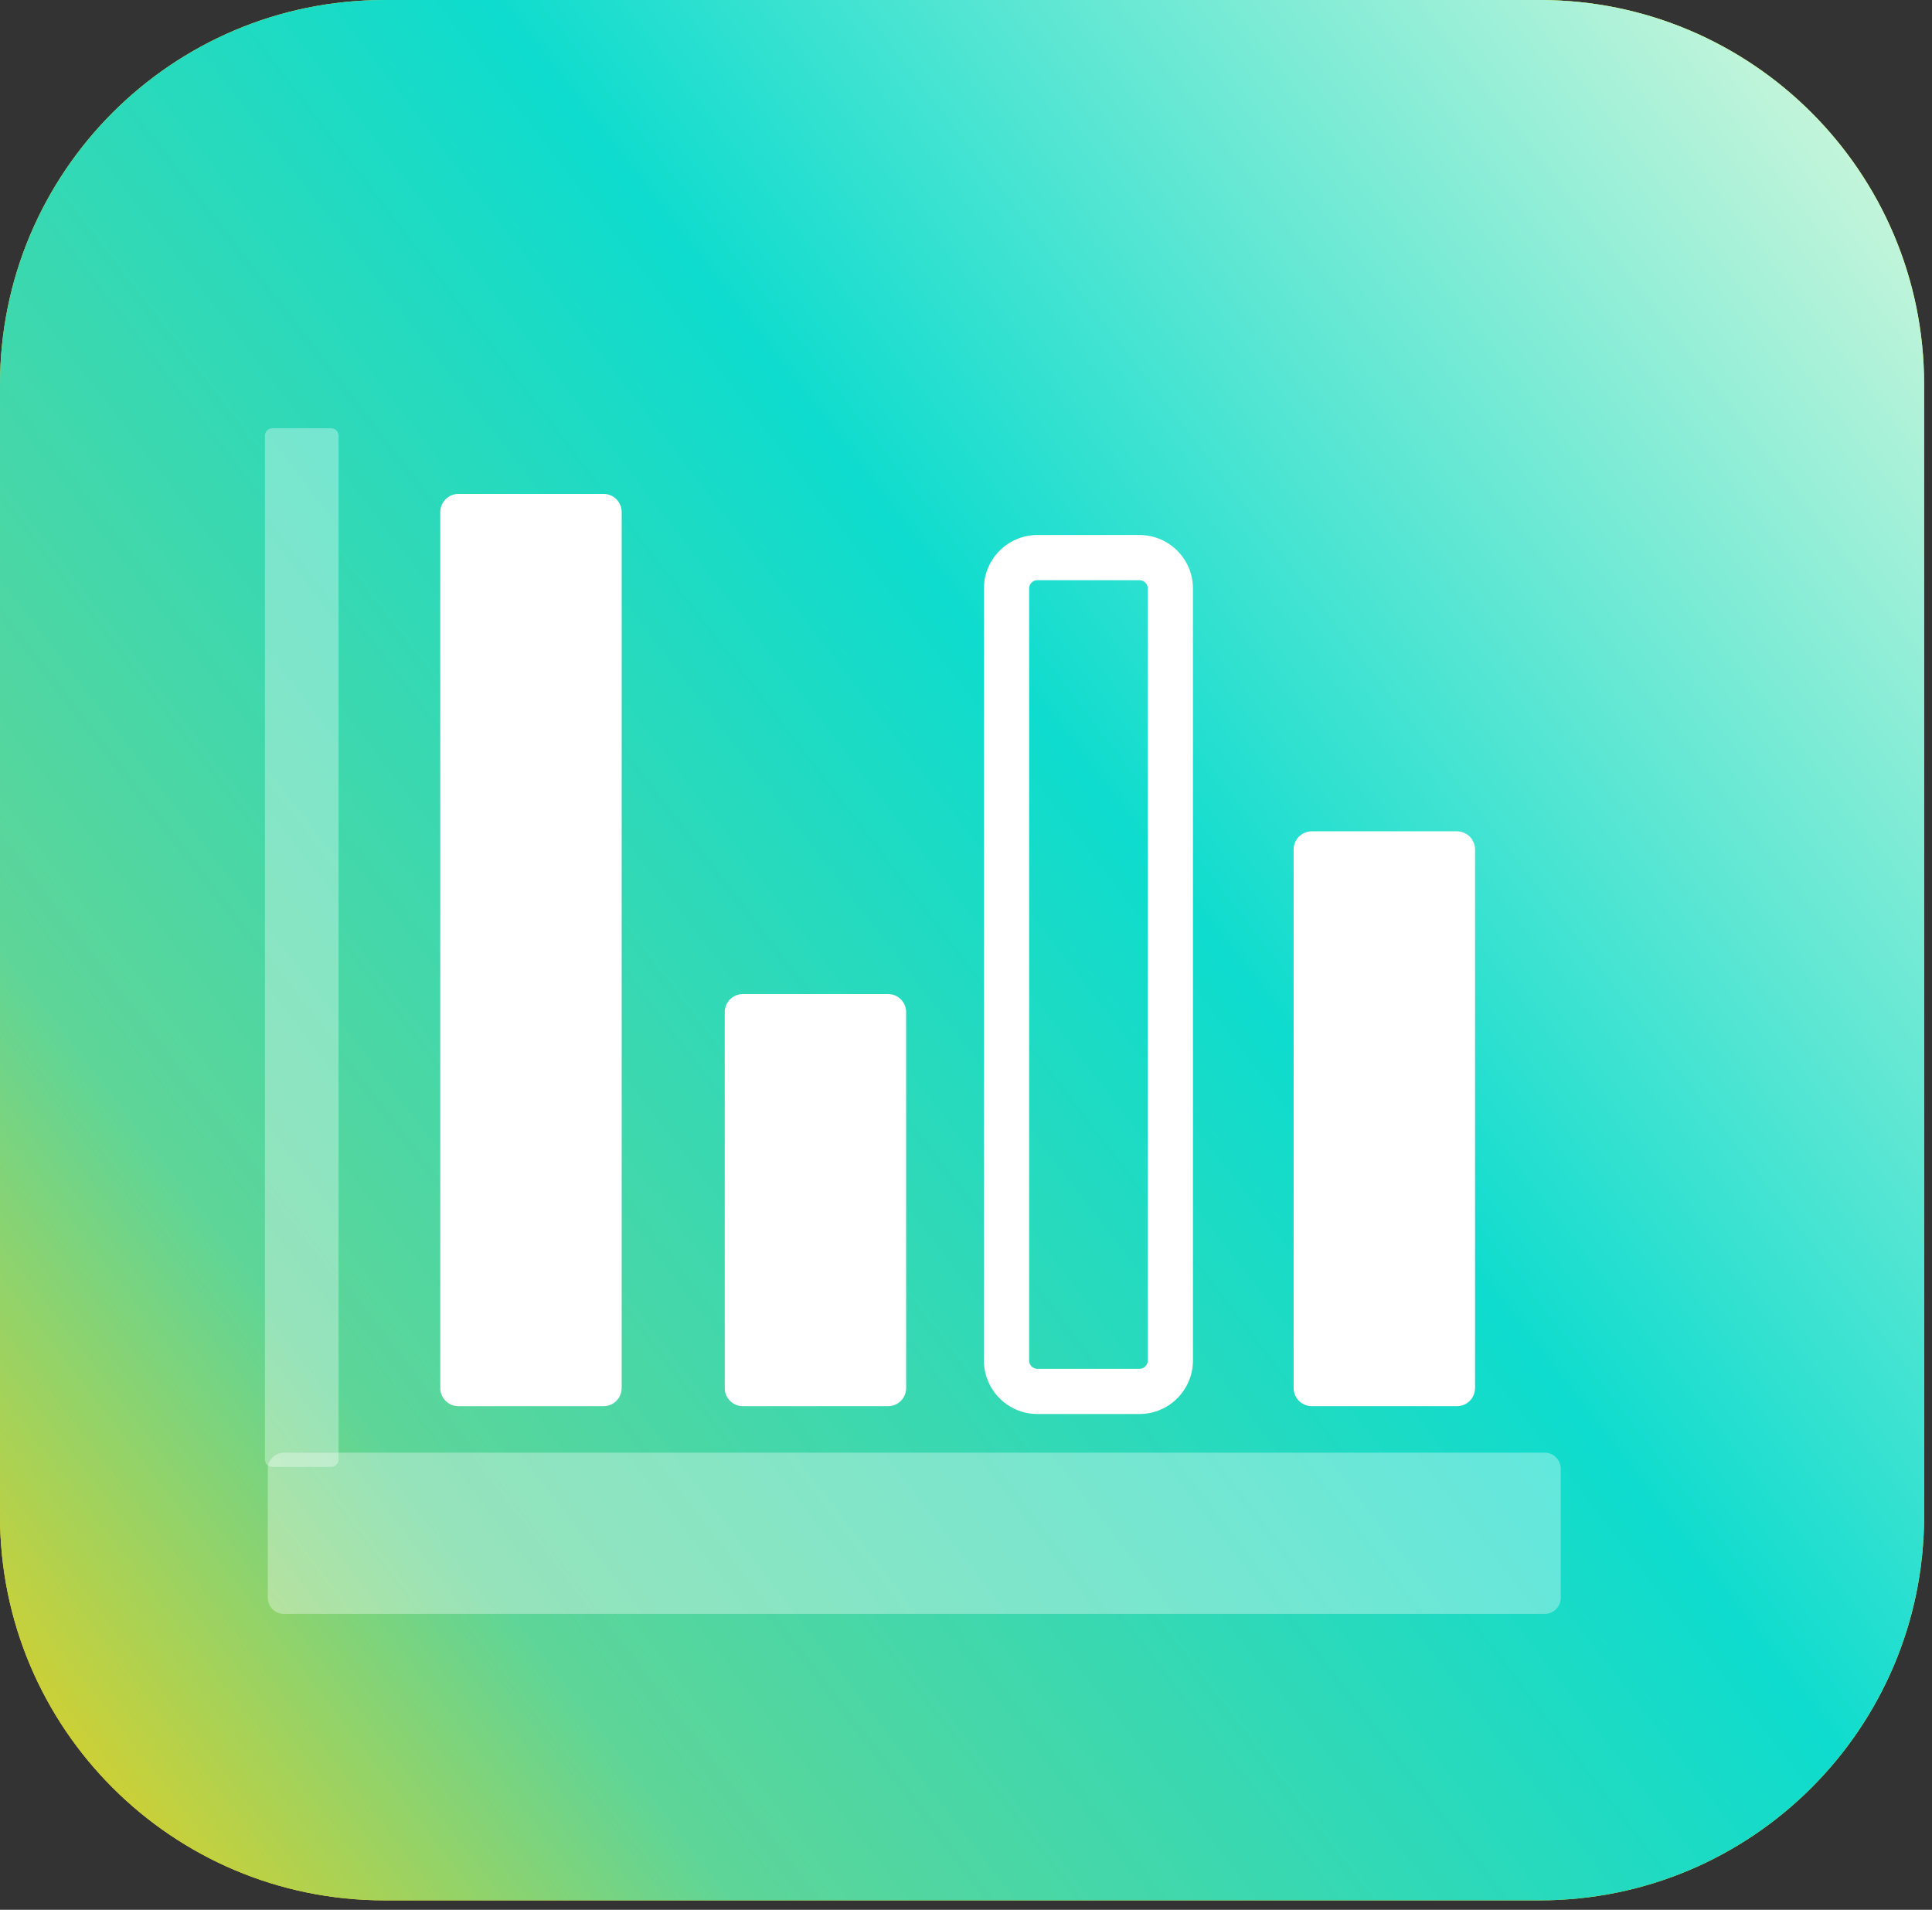 <svg viewBox="0 0 171 169" xmlns="http://www.w3.org/2000/svg" xml:space="preserve" style="fill-rule:evenodd;clip-rule:evenodd;stroke-linejoin:round;stroke-miterlimit:2"><rect x="0" y="0" width="171" height="169" fill="#333333" stroke="none"/><path style="fill:none" d="M-666.808-119.401H1219.612V309.766H-666.808z"/><g><path d="M170.302 34.016C170.302 15.242 155.06 0 136.287 0H34.016C15.242 0 0 15.242 0 34.016v100.131c0 18.774 15.242 34.016 34.016 34.016h102.271c18.773 0 34.015-15.242 34.015-34.016V34.016Z" style="fill:url(#a)"/><path d="M55.025 45.312c0-.886-.72-1.605-1.606-1.605H40.574c-.886 0-1.606.719-1.606 1.605v77.516c0 .886.72 1.605 1.606 1.605h12.845c.886 0 1.606-.719 1.606-1.605V45.312Z" style="fill:#fff"/><path d="M29.967 38.551c0-.36-.292-.652-.652-.652h-5.214c-.36 0-.652.292-.652.652v90.605c0 .36.292.652.652.652h5.214c.36 0 .652-.292.652-.652V38.551Z" style="fill:#fff;fill-opacity:.34"/><path d="M136.714 142.815c.788 0 1.427-.639 1.427-1.426v-11.416c0-.788-.639-1.427-1.427-1.427H25.131c-.788 0-1.427.639-1.427 1.427v11.416c0 .787.639 1.426 1.427 1.426h111.583Z" style="fill:#fff;fill-opacity:.34"/><path d="M80.202 89.57c0-.886-.719-1.606-1.606-1.606H65.751c-.886 0-1.605.72-1.605 1.606v33.258c0 .886.719 1.605 1.605 1.605h12.845c.887 0 1.606-.719 1.606-1.605V89.57ZM105.587 52.078v68.312c0 2.613-2.122 4.735-4.735 4.735h-9.03c-2.613 0-4.735-2.122-4.735-4.735V52.078c0-2.613 2.122-4.735 4.735-4.735h9.03c2.613 0 4.735 2.122 4.735 4.735Zm-4 0c0-.405-.329-.735-.735-.735h-9.03c-.406 0-.735.33-.735.735v68.312c0 .406.329.735.735.735h9.03a.735.735 0 0 0 .735-.735V52.078ZM130.556 75.17c0-.887-.719-1.606-1.605-1.606h-12.845c-.886 0-1.606.719-1.606 1.606v47.658c0 .886.72 1.605 1.606 1.605h12.845c.886 0 1.605-.719 1.605-1.605V75.17Z" style="fill:#fff"/><path d="M170.302 34.016C170.302 15.242 155.06 0 136.287 0H34.016C15.242 0 0 15.242 0 34.016v100.131c0 18.774 15.242 34.016 34.016 34.016h102.271c18.773 0 34.015-15.242 34.015-34.016V34.016Z" style="fill:url(#b)"/><path d="M55.025 45.312c0-.886-.72-1.605-1.606-1.605H40.574c-.886 0-1.606.719-1.606 1.605v77.516c0 .886.72 1.605 1.606 1.605h12.845c.886 0 1.606-.719 1.606-1.605V45.312Z" style="fill:#fff"/><path d="M29.967 38.551c0-.36-.292-.652-.652-.652h-5.214c-.36 0-.652.292-.652.652v90.605c0 .36.292.652.652.652h5.214c.36 0 .652-.292.652-.652V38.551Z" style="fill:#fff;fill-opacity:.34"/><path d="M136.714 142.815c.788 0 1.427-.639 1.427-1.426v-11.416c0-.788-.639-1.427-1.427-1.427H25.131c-.788 0-1.427.639-1.427 1.427v11.416c0 .787.639 1.426 1.427 1.426h111.583Z" style="fill:#fff;fill-opacity:.34"/><path d="M80.202 89.57c0-.886-.719-1.606-1.606-1.606H65.751c-.886 0-1.605.72-1.605 1.606v33.258c0 .886.719 1.605 1.605 1.605h12.845c.887 0 1.606-.719 1.606-1.605V89.57ZM105.587 52.078v68.312c0 2.613-2.122 4.735-4.735 4.735h-9.03c-2.613 0-4.735-2.122-4.735-4.735V52.078c0-2.613 2.122-4.735 4.735-4.735h9.03c2.613 0 4.735 2.122 4.735 4.735Zm-4 0c0-.405-.329-.735-.735-.735h-9.03c-.406 0-.735.33-.735.735v68.312c0 .406.329.735.735.735h9.03a.735.735 0 0 0 .735-.735V52.078ZM130.556 75.17c0-.887-.719-1.606-1.605-1.606h-12.845c-.886 0-1.606.719-1.606 1.606v47.658c0 .886.72 1.605 1.606 1.605h12.845c.886 0 1.605-.719 1.605-1.605V75.17Z" style="fill:#fff"/></g><defs><linearGradient id="a" x1="0" y1="0" x2="1" y2="-.012" gradientUnits="userSpaceOnUse" gradientTransform="matrix(-182.72 134.881 -136.597 -180.425 170.302 12.262)"><stop offset="0" style="stop-color:#dbff0d;stop-opacity:1"/><stop offset=".34" style="stop-color:#ffe426;stop-opacity:1"/><stop offset="1" style="stop-color:#ffe426;stop-opacity:1"/></linearGradient><linearGradient id="b" x1="0" y1="0" x2="1" y2="-.012" gradientUnits="userSpaceOnUse" gradientTransform="matrix(-182.72 134.881 -136.597 -180.425 170.302 12.262)"><stop offset="0" style="stop-color:#ccf6db;stop-opacity:1"/><stop offset=".41" style="stop-color:#0edcce;stop-opacity:1"/><stop offset=".79" style="stop-color:#5ed598;stop-opacity:1"/><stop offset="1" style="stop-color:#e6cf1f;stop-opacity:1"/></linearGradient></defs></svg>